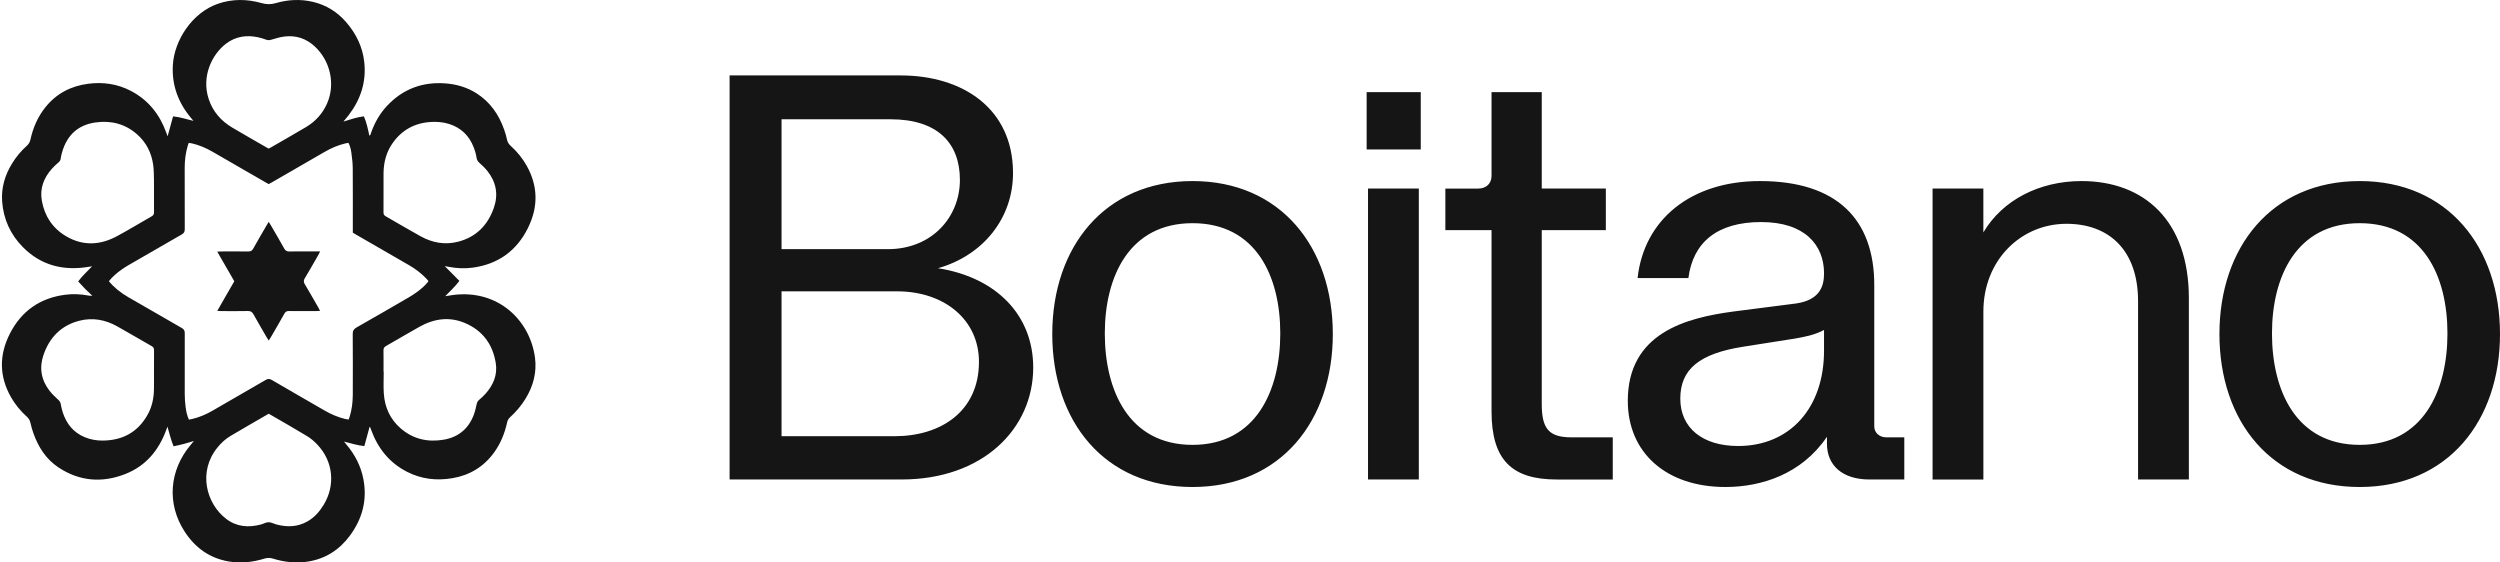 <svg xmlns="http://www.w3.org/2000/svg" fill="none" viewBox="0 0 889 200" height="200" width="889">
<g clip-path="url(#clip0_39_559)">
<path fill="#161515" d="M68.964 156.8C67.561 157.22 66.43 157.59 65.28 157.89C64.13 158.191 62.96 158.422 61.73 158.7C60.729 156.39 60.277 154.045 59.544 151.72C59.39 152.137 59.234 152.554 59.082 152.972C56.419 160.191 51.811 165.711 44.572 168.555C36.314 171.802 28.241 171.168 20.763 166.198C16.371 163.279 13.649 159.001 11.892 154.095C11.463 152.892 11.12 151.65 10.832 150.403C10.63 149.529 10.275 148.836 9.589 148.219C7.331 146.187 5.404 143.865 3.901 141.216C-0.317 133.784 -0.34 126.229 3.498 118.677C7.629 110.549 14.3 105.916 23.349 104.791C25.985 104.463 28.636 104.582 31.259 105.066C31.744 105.156 32.228 105.24 32.829 105.163C31.989 104.366 31.128 103.588 30.313 102.766C29.473 101.917 28.678 101.02 27.796 100.071C29.269 98.088 31.041 96.499 32.76 94.69C32.307 94.762 31.855 94.829 31.403 94.904C22.51 96.354 14.593 94.394 8.154 87.891C3.732 83.424 1.218 77.947 0.761 71.637C0.408 66.775 1.739 62.304 4.268 58.172C5.724 55.792 7.498 53.666 9.57 51.805C10.25 51.194 10.625 50.511 10.822 49.629C11.758 45.416 13.43 41.526 16.145 38.137C20.07 33.239 25.235 30.57 31.413 29.78C36.682 29.107 41.737 29.83 46.475 32.289C52.688 35.517 56.749 40.609 59.112 47.13C59.251 47.515 59.393 47.898 59.606 48.481C60.277 46.02 60.895 43.752 61.541 41.379C64.108 41.618 66.386 42.44 68.798 42.979C68.515 42.646 68.231 42.313 67.951 41.978C63.377 36.515 61.042 30.287 61.469 23.105C61.991 14.369 68.279 4.514 77.512 1.334C82.66 -0.437 87.852 -0.365 93.016 1.098C94.758 1.59 96.305 1.622 98.052 1.113C102.401 -0.154 106.833 -0.39 111.292 0.668C116.045 1.796 119.977 4.258 123.144 7.937C126.627 11.981 128.908 16.602 129.519 21.953C130.326 29.015 128.302 35.278 124.041 40.88C123.495 41.598 122.904 42.283 122.133 43.227C124.69 42.442 126.945 41.653 129.402 41.369C130.356 43.583 130.845 45.876 131.332 48.238C131.862 48.012 131.847 47.508 131.983 47.125C133.25 43.575 135.081 40.353 137.667 37.603C143.237 31.681 150.123 29.087 158.209 29.641C162.28 29.92 166.101 31.025 169.554 33.248C174.346 36.331 177.392 40.756 179.262 46.054C179.675 47.222 180.047 48.417 180.286 49.627C180.475 50.581 180.929 51.254 181.632 51.892C183.883 53.934 185.796 56.27 187.284 58.923C191.385 66.243 191.42 73.689 187.709 81.134C183.642 89.289 177.019 93.992 167.977 95.189C165.219 95.555 162.444 95.433 159.699 94.909C159.257 94.824 158.815 94.747 158.139 94.625C159.963 96.461 161.622 98.136 163.356 99.885C161.831 101.929 160.035 103.544 158.326 105.32C159.282 105.173 160.236 105.007 161.197 104.885C177.158 102.873 188.486 113.928 190.24 127.163C190.941 132.44 189.617 137.344 186.832 141.86C185.344 144.272 183.53 146.411 181.439 148.314C180.867 148.833 180.514 149.392 180.343 150.17C179.493 154.045 178.038 157.677 175.695 160.909C172.019 165.981 167.055 168.99 160.892 170.041C155.258 171.002 149.835 170.381 144.72 167.763C138.484 164.57 134.418 159.48 132.021 152.974C131.891 152.626 131.775 152.271 131.635 151.928C131.613 151.874 131.504 151.856 131.419 151.814C130.808 154.06 130.197 156.305 129.561 158.631C127.012 158.392 124.762 157.6 122.34 157.028C122.595 157.349 122.844 157.677 123.11 157.99C126.232 161.651 128.374 165.8 129.253 170.547C130.612 177.886 128.833 184.494 124.446 190.446C120.722 195.499 115.801 198.678 109.563 199.689C105.315 200.378 101.144 199.901 97.063 198.641C96.027 198.321 95.105 198.311 94.064 198.631C89.943 199.901 85.733 200.39 81.442 199.675C74.579 198.529 69.421 194.81 65.673 189.055C59.256 179.195 60.12 167.263 67.871 158.116C68.179 157.754 68.477 157.379 68.947 156.805L68.964 156.8ZM38.724 99.989C40.384 102.058 42.806 104.053 45.595 105.663C51.933 109.324 58.267 112.996 64.624 116.623C65.404 117.068 65.705 117.555 65.7 118.464C65.663 125.66 65.663 132.857 65.692 140.056C65.7 141.582 65.804 143.117 65.993 144.63C66.187 146.175 66.473 147.715 67.181 149.216C67.63 149.129 68.033 149.069 68.428 148.972C70.939 148.366 73.289 147.36 75.522 146.073C81.827 142.439 88.14 138.812 94.425 135.138C95.24 134.661 95.821 134.623 96.658 135.115C102.901 138.775 109.183 142.372 115.448 145.991C117.754 147.323 120.173 148.373 122.767 148.992C123.154 149.084 123.554 149.124 123.969 149.191C124.108 148.821 124.223 148.56 124.31 148.289C125.127 145.7 125.442 143.035 125.45 140.337C125.472 133.14 125.487 125.941 125.427 118.744C125.418 117.584 125.82 116.998 126.791 116.444C132.94 112.951 139.058 109.401 145.177 105.854C146.141 105.295 147.087 104.691 147.994 104.045C149.609 102.898 151.107 101.611 152.326 100.086C152.277 99.927 152.274 99.832 152.227 99.775C152.016 99.522 151.797 99.273 151.569 99.032C149.755 97.132 147.676 95.577 145.405 94.268C139.245 90.713 133.084 87.155 126.923 83.601C126.458 83.332 126.001 83.056 125.46 82.736C125.46 82.252 125.46 81.76 125.46 81.268C125.46 74.153 125.49 67.038 125.437 59.924C125.425 58.113 125.214 56.292 124.973 54.493C124.806 53.241 124.533 51.987 123.912 50.787C123.507 50.864 123.144 50.919 122.789 51.003C120.193 51.617 117.774 52.667 115.468 53.999C109.273 57.579 103.077 61.153 96.879 64.731C96.452 64.977 96.017 65.208 95.552 65.463C95.138 65.232 94.738 65.019 94.348 64.793C88.078 61.176 81.81 57.556 75.542 53.939C73.237 52.61 70.808 51.582 68.212 50.973C67.864 50.891 67.504 50.869 67.111 50.814C66.969 51.217 66.85 51.522 66.758 51.833C65.998 54.389 65.675 57.005 65.678 59.668C65.683 66.949 65.663 74.228 65.7 81.509C65.705 82.408 65.437 82.91 64.647 83.362C58.324 86.969 52.027 90.618 45.73 94.268C44.835 94.784 43.963 95.343 43.124 95.945C41.511 97.097 40.008 98.382 38.724 99.984V99.989ZM54.76 68.221C54.76 66.857 54.789 65.491 54.752 64.129C54.703 62.356 54.73 60.567 54.499 58.813C53.922 54.441 52.064 50.675 48.718 47.741C44.505 44.047 39.532 42.783 34.064 43.526C27.727 44.385 23.802 48.084 22.07 54.18C21.866 54.893 21.678 55.624 21.598 56.356C21.529 56.992 21.23 57.387 20.766 57.787C19.953 58.488 19.156 59.218 18.443 60.016C15.537 63.277 14.098 67.073 14.886 71.436C15.87 76.881 18.734 81.196 23.518 84.015C29.5 87.543 35.621 87.2 41.601 83.988C45.784 81.74 49.836 79.246 53.97 76.903C54.62 76.535 54.775 76.091 54.767 75.41C54.737 73.013 54.755 70.616 54.755 68.218L54.76 68.221ZM95.52 52.819C95.677 52.757 95.799 52.727 95.903 52.667C100.233 50.168 104.595 47.721 108.883 45.15C112.226 43.145 114.758 40.343 116.33 36.744C119.324 29.885 117.468 21.573 111.822 16.418C108.803 13.663 105.233 12.505 101.202 12.982C99.577 13.174 97.982 13.685 96.397 14.137C95.808 14.306 95.319 14.349 94.735 14.137C93.766 13.785 92.775 13.474 91.769 13.258C87.692 12.389 83.855 12.923 80.459 15.469C75.465 19.213 71.525 27.058 74.218 35.233C75.694 39.712 78.635 43.036 82.655 45.411C86.709 47.808 90.805 50.133 94.887 52.489C95.098 52.61 95.322 52.717 95.52 52.821V52.819ZM95.56 147.116C90.949 149.792 86.431 152.38 81.954 155.031C80.165 156.092 78.653 157.51 77.334 159.125C70.343 167.691 73.282 179.028 80.426 184.506C84.157 187.368 88.391 187.673 92.81 186.501C93.727 186.257 94.621 185.691 95.52 185.698C96.467 185.706 97.396 186.267 98.352 186.516C102.126 187.502 105.802 187.403 109.285 185.438C111.764 184.039 113.585 181.98 115.053 179.585C119.361 172.567 118.509 164.036 112.833 158.087C111.759 156.959 110.542 155.896 109.218 155.093C104.732 152.378 100.163 149.792 95.56 147.116ZM54.76 132.013C54.76 129.533 54.74 127.052 54.772 124.572C54.782 123.879 54.596 123.454 53.957 123.092C49.858 120.769 45.812 118.357 41.7 116.059C37.462 113.689 32.919 112.835 28.176 114.064C21.735 115.734 17.611 119.992 15.475 126.192C13.892 130.788 14.632 135.1 17.606 138.946C18.533 140.146 19.678 141.187 20.786 142.233C21.233 142.655 21.499 143.055 21.603 143.673C21.772 144.689 22.008 145.703 22.328 146.682C23.655 150.733 26.122 153.796 30.136 155.463C32.109 156.283 34.183 156.663 36.307 156.668C43.529 156.678 49.073 153.707 52.586 147.293C54.084 144.558 54.693 141.564 54.747 138.464C54.787 136.315 54.755 134.166 54.755 132.015L54.76 132.013ZM136.385 132.147C136.408 132.147 136.43 132.147 136.452 132.147C136.452 134.753 136.306 137.368 136.485 139.959C136.82 144.814 138.696 149.024 142.407 152.264C146.849 156.144 152.068 157.334 157.804 156.35C163.006 155.456 166.573 152.482 168.459 147.559C168.928 146.331 169.204 145.025 169.495 143.738C169.636 143.107 169.862 142.618 170.379 142.188C171.201 141.502 171.991 140.759 172.702 139.957C175.439 136.869 176.957 133.275 176.299 129.136C175.238 122.448 171.616 117.522 165.324 114.862C159.794 112.522 154.373 113.297 149.224 116.168C145.214 118.404 141.277 120.762 137.285 123.03C136.629 123.402 136.355 123.82 136.368 124.582C136.41 127.104 136.383 129.628 136.383 132.152L136.385 132.147ZM136.385 67.806C136.385 70.37 136.403 72.936 136.373 75.5C136.365 76.148 136.534 76.555 137.128 76.893C141.296 79.266 145.41 81.737 149.611 84.05C153.824 86.368 158.343 87.17 163.043 85.918C169.43 84.217 173.519 79.979 175.64 73.823C177.26 69.123 176.438 64.755 173.357 60.86C172.518 59.797 171.524 58.838 170.506 57.939C169.904 57.407 169.577 56.848 169.462 56.073C169.348 55.298 169.162 54.528 168.933 53.78C167.676 49.669 165.314 46.467 161.292 44.681C159.183 43.744 156.947 43.342 154.649 43.337C148.446 43.322 143.371 45.654 139.719 50.742C137.431 53.929 136.437 57.571 136.388 61.476C136.36 63.585 136.383 65.695 136.383 67.806H136.385Z"></path>
<path fill="#161515" d="M95.563 78.891C95.883 79.41 96.104 79.753 96.31 80.108C97.905 82.863 99.522 85.608 101.073 88.39C101.487 89.133 101.952 89.431 102.819 89.419C106.004 89.366 109.188 89.399 112.373 89.399C112.781 89.399 113.19 89.399 113.834 89.399C113.58 89.906 113.426 90.258 113.233 90.594C111.625 93.391 110.041 96.2 108.379 98.965C107.907 99.75 107.944 100.327 108.403 101.094C110.043 103.824 111.608 106.597 113.195 109.359C113.394 109.705 113.561 110.067 113.809 110.552C113.25 110.579 112.853 110.614 112.458 110.616C109.231 110.621 106.004 110.646 102.779 110.601C101.972 110.589 101.517 110.832 101.117 111.553C99.55 114.37 97.91 117.15 96.293 119.942C96.092 120.29 95.868 120.625 95.57 121.1C95.277 120.645 95.048 120.317 94.847 119.972C93.272 117.251 91.667 114.549 90.15 111.796C89.673 110.934 89.148 110.571 88.13 110.596C84.987 110.668 81.842 110.624 78.7 110.621C78.3 110.621 77.9 110.586 77.259 110.559C79.279 106.964 81.293 103.569 83.316 100.014C81.346 96.598 79.353 93.137 77.242 89.478C77.878 89.448 78.31 89.411 78.74 89.411C81.924 89.406 85.109 89.379 88.294 89.428C89.153 89.441 89.628 89.158 90.045 88.41C91.593 85.628 93.21 82.883 94.805 80.128C95.009 79.775 95.235 79.435 95.565 78.903L95.563 78.891Z"></path>
</g>
<path fill="#161515" d="M320.199 26.821H259.444V170.502H320.608C349.554 170.502 367.411 152.444 367.411 130.683C367.411 112.208 354.477 98.665 333.541 95.378C349.554 90.863 360.435 77.521 360.226 61.099C360.018 38.728 342.57 26.821 320.199 26.821ZM341.343 63.97C341.343 77.104 331.489 88.602 315.684 88.602H277.918V42.416H316.711C333.341 42.416 341.343 50.836 341.343 63.97ZM348.119 128.638C348.119 146.286 334.568 155.115 318.146 155.115L318.154 155.123H277.918V103.597H318.972C336.011 103.597 348.119 113.86 348.119 128.638ZM424.068 64.386C392.66 64.386 374.186 87.992 374.186 118.783C374.186 149.782 392.66 173.179 424.068 173.179C455.476 173.179 473.95 149.573 473.95 118.783C473.95 87.992 455.476 64.386 424.068 64.386ZM455.268 118.574C455.268 138.901 446.648 158.193 424.068 158.193C401.288 158.193 392.869 138.692 392.869 118.574C392.869 98.456 401.488 79.364 424.068 79.364C446.648 79.364 455.268 98.248 455.268 118.574ZM505.222 32.77H485.978V53.153H505.222V32.77ZM486.467 67.049H504.533V170.502H486.467V67.049ZM530.391 146.286V81.834H513.97V67.056H525.668C528.539 67.056 530.391 65.212 530.391 62.542V32.77H548.248V67.049H571.036V81.826H548.248V143.616C548.248 152.444 550.71 155.523 558.921 155.523H573.498V170.51H553.588C537.784 170.51 530.391 163.734 530.391 146.286ZM616.405 110.772C599.575 113.034 578.839 118.366 578.839 142.589L578.847 142.597C578.847 160.863 592.39 173.179 613.535 173.179C626.268 173.179 640.637 168.665 649.665 155.322V157.784C649.665 165.378 654.997 170.509 664.852 170.509H677.168V155.523H670.802C668.332 155.523 666.488 153.887 666.488 151.626V101.335C666.488 78.138 653.346 64.386 625.843 64.386C601.21 64.386 584.588 78.138 582.327 98.873H600.392C602.036 86.148 610.664 78.963 626.26 78.963C641.855 78.963 648.631 87.174 648.631 97.229C648.631 101.952 646.987 106.667 638.776 107.902L616.405 110.772ZM648.623 124.732C648.623 145.051 636.515 158.602 618.041 158.602V158.594C605.516 158.594 597.514 152.235 597.514 141.763C597.514 131.291 604.281 125.751 619.885 123.289L638.151 120.419C641.647 119.801 645.135 119.184 648.623 117.339V124.732ZM687.223 67.048H705.281V82.652C712.056 71.154 725.19 64.386 740.177 64.386C762.548 64.386 778.36 78.547 778.36 106.058V170.509H760.295V107.084C760.295 89.019 750.031 79.581 734.844 79.581C718.631 79.581 705.289 92.515 705.289 110.78V170.517H687.223V67.048ZM839.114 64.386C807.706 64.386 789.232 87.992 789.232 118.783C789.232 149.782 807.706 173.179 839.114 173.179C870.522 173.179 888.997 149.573 888.997 118.783C888.997 87.992 870.522 64.386 839.114 64.386ZM870.314 118.574C870.314 138.901 861.694 158.193 839.114 158.193C816.334 158.193 807.915 138.692 807.915 118.574C807.915 98.456 816.535 79.364 839.114 79.364C861.694 79.364 870.314 98.248 870.314 118.574Z" clip-rule="evenodd" fill-rule="evenodd"></path>
<defs>
<clipPath id="clip0_39_559">
<rect transform="translate(0.676)" fill="white" height="200" width="189.763"></rect>
</clipPath>
</defs>
</svg>
